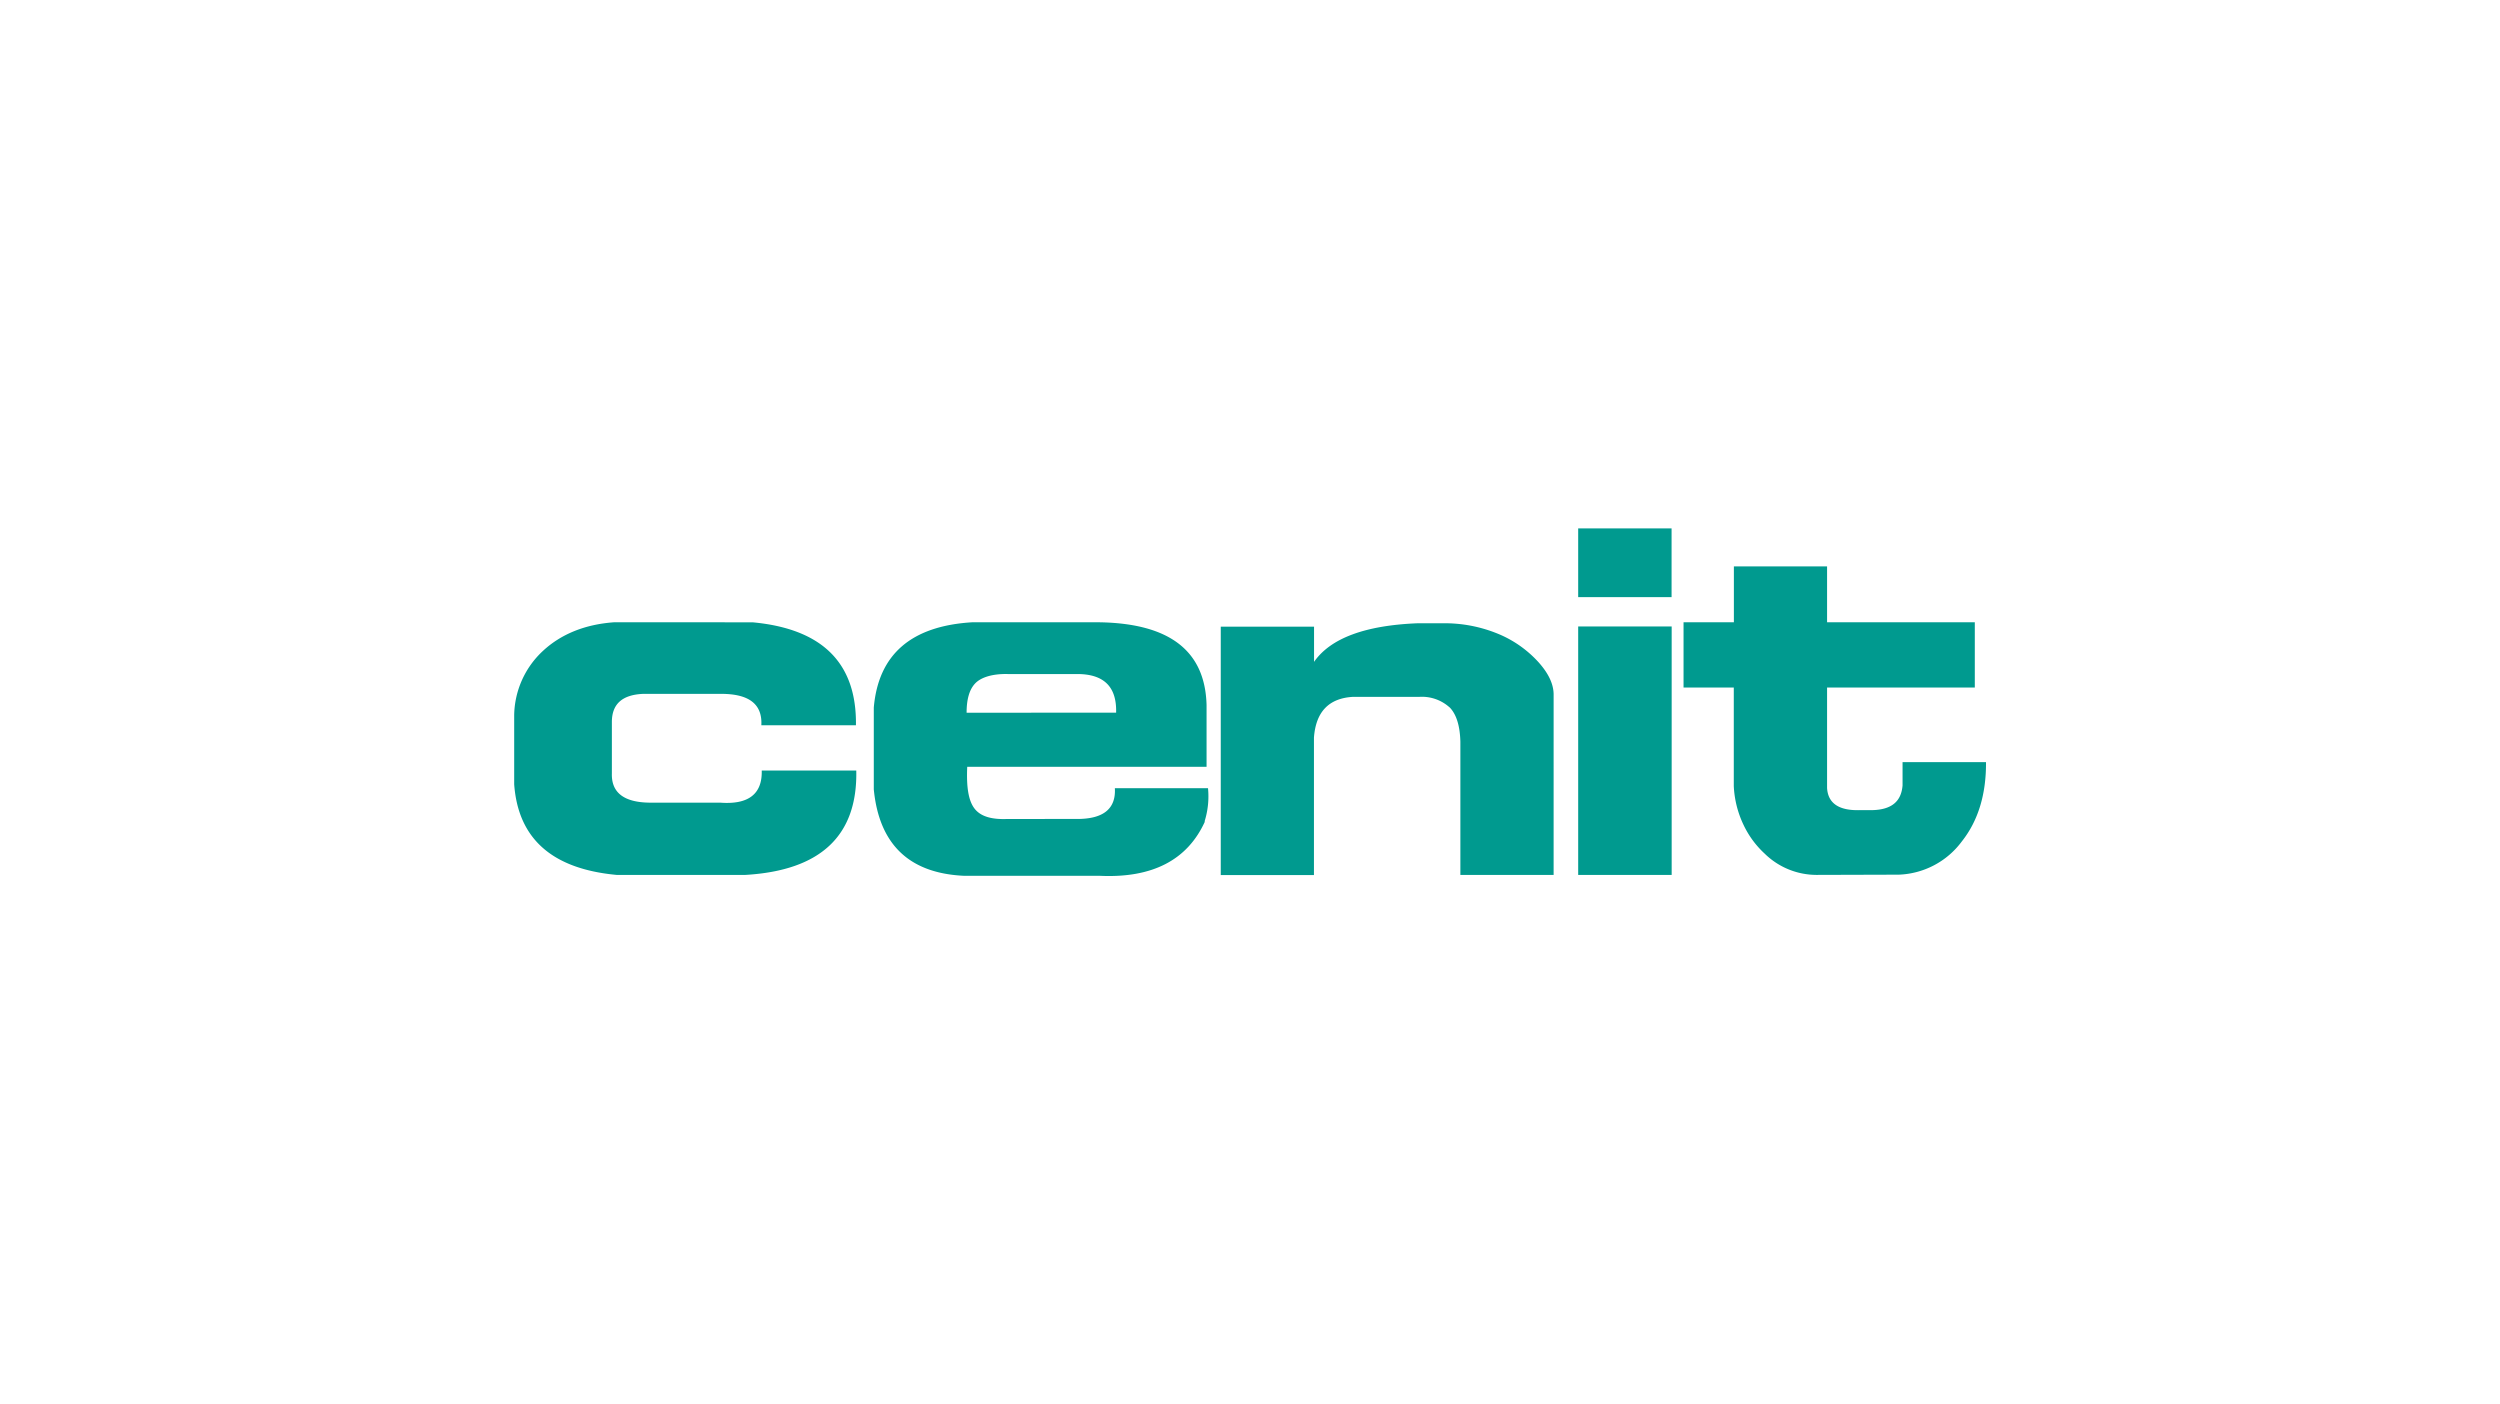 <?xml version="1.0" encoding="UTF-8"?><svg xmlns="http://www.w3.org/2000/svg" viewBox="0 0 518 291"><defs><style>.cls-1{fill:#009a8f;}.cls-2{fill:none;}</style></defs><g id="Ebene_2" data-name="Ebene 2"><g id="cenit_logo"><path id="path4650" class="cls-1" d="M365.78,177a19.33,19.33,0,0,1-4.54-6.13,20.89,20.89,0,0,1-2-8V142.46H348.83V128.94h10.43V117.36h19.31v11.58h30.61v13.52H378.57v20.81c.19,3.19,2.46,4.73,6.86,4.59h2.51c4-.1,6-1.79,6.27-5.12v-4.83H411.5c.05,6.62-1.6,12.12-5,16.42a17,17,0,0,1-13.09,6.9l-17.14.05a15.4,15.4,0,0,1-10.52-4.3m-208-26.7h19.6q.28-19.34-21.44-21.34H127.17c-5.94.44-10.87,2.42-14.63,5.89a18.53,18.53,0,0,0-6,13.33V162.5c.82,11.3,7.87,17.53,21.2,18.78h26.74c15.6-.92,23.23-8.16,22.94-21.63H157.83c.14,4.88-2.76,7.1-8.6,6.66H134.65c-5.36-.05-8-2.07-7.87-6.08V149.61c0-3.72,2.12-5.65,6.47-5.84h16c5.94-.05,8.74,2.12,8.5,6.51m42.53-2.6c0-2.8.58-4.83,1.79-6.09s3.57-2,6.71-1.93H223.2c5.5,0,8.21,2.61,8.06,8Zm49.3,22.54a17.22,17.22,0,0,0,.72-6.9H231q.36,6.38-7.82,6.37H208.81c-3.38.15-5.65-.53-6.9-2.17s-1.69-4.44-1.5-8.64H250v-12.8c-.29-11.2-7.63-16.89-22.12-17.14h-26.5q-18.9,1.17-20.33,17.67v16.95q1.67,17.16,18.78,17.91h28.1c10.86.49,18.11-3.28,21.73-11.25m96.71-40.41v51.47H327V129.81Zm-46,16.76c1.4,1.44,2.13,3.81,2.22,7.09v27.62h19.32V143.77c-.05-2.08-1.06-4.25-3.14-6.57a23.31,23.31,0,0,0-7.73-5.6,29,29,0,0,0-11.39-2.46h-5.89q-16.37.65-21.49,8v-7.29H252.94v51.47h19.31V152.84c.39-5.36,3.09-8.16,8.07-8.45h13.76a8.54,8.54,0,0,1,6.27,2.18m46-37.08v14.24H327V109.49Z"></path><rect class="cls-2" width="518" height="291"></rect></g></g></svg> 
